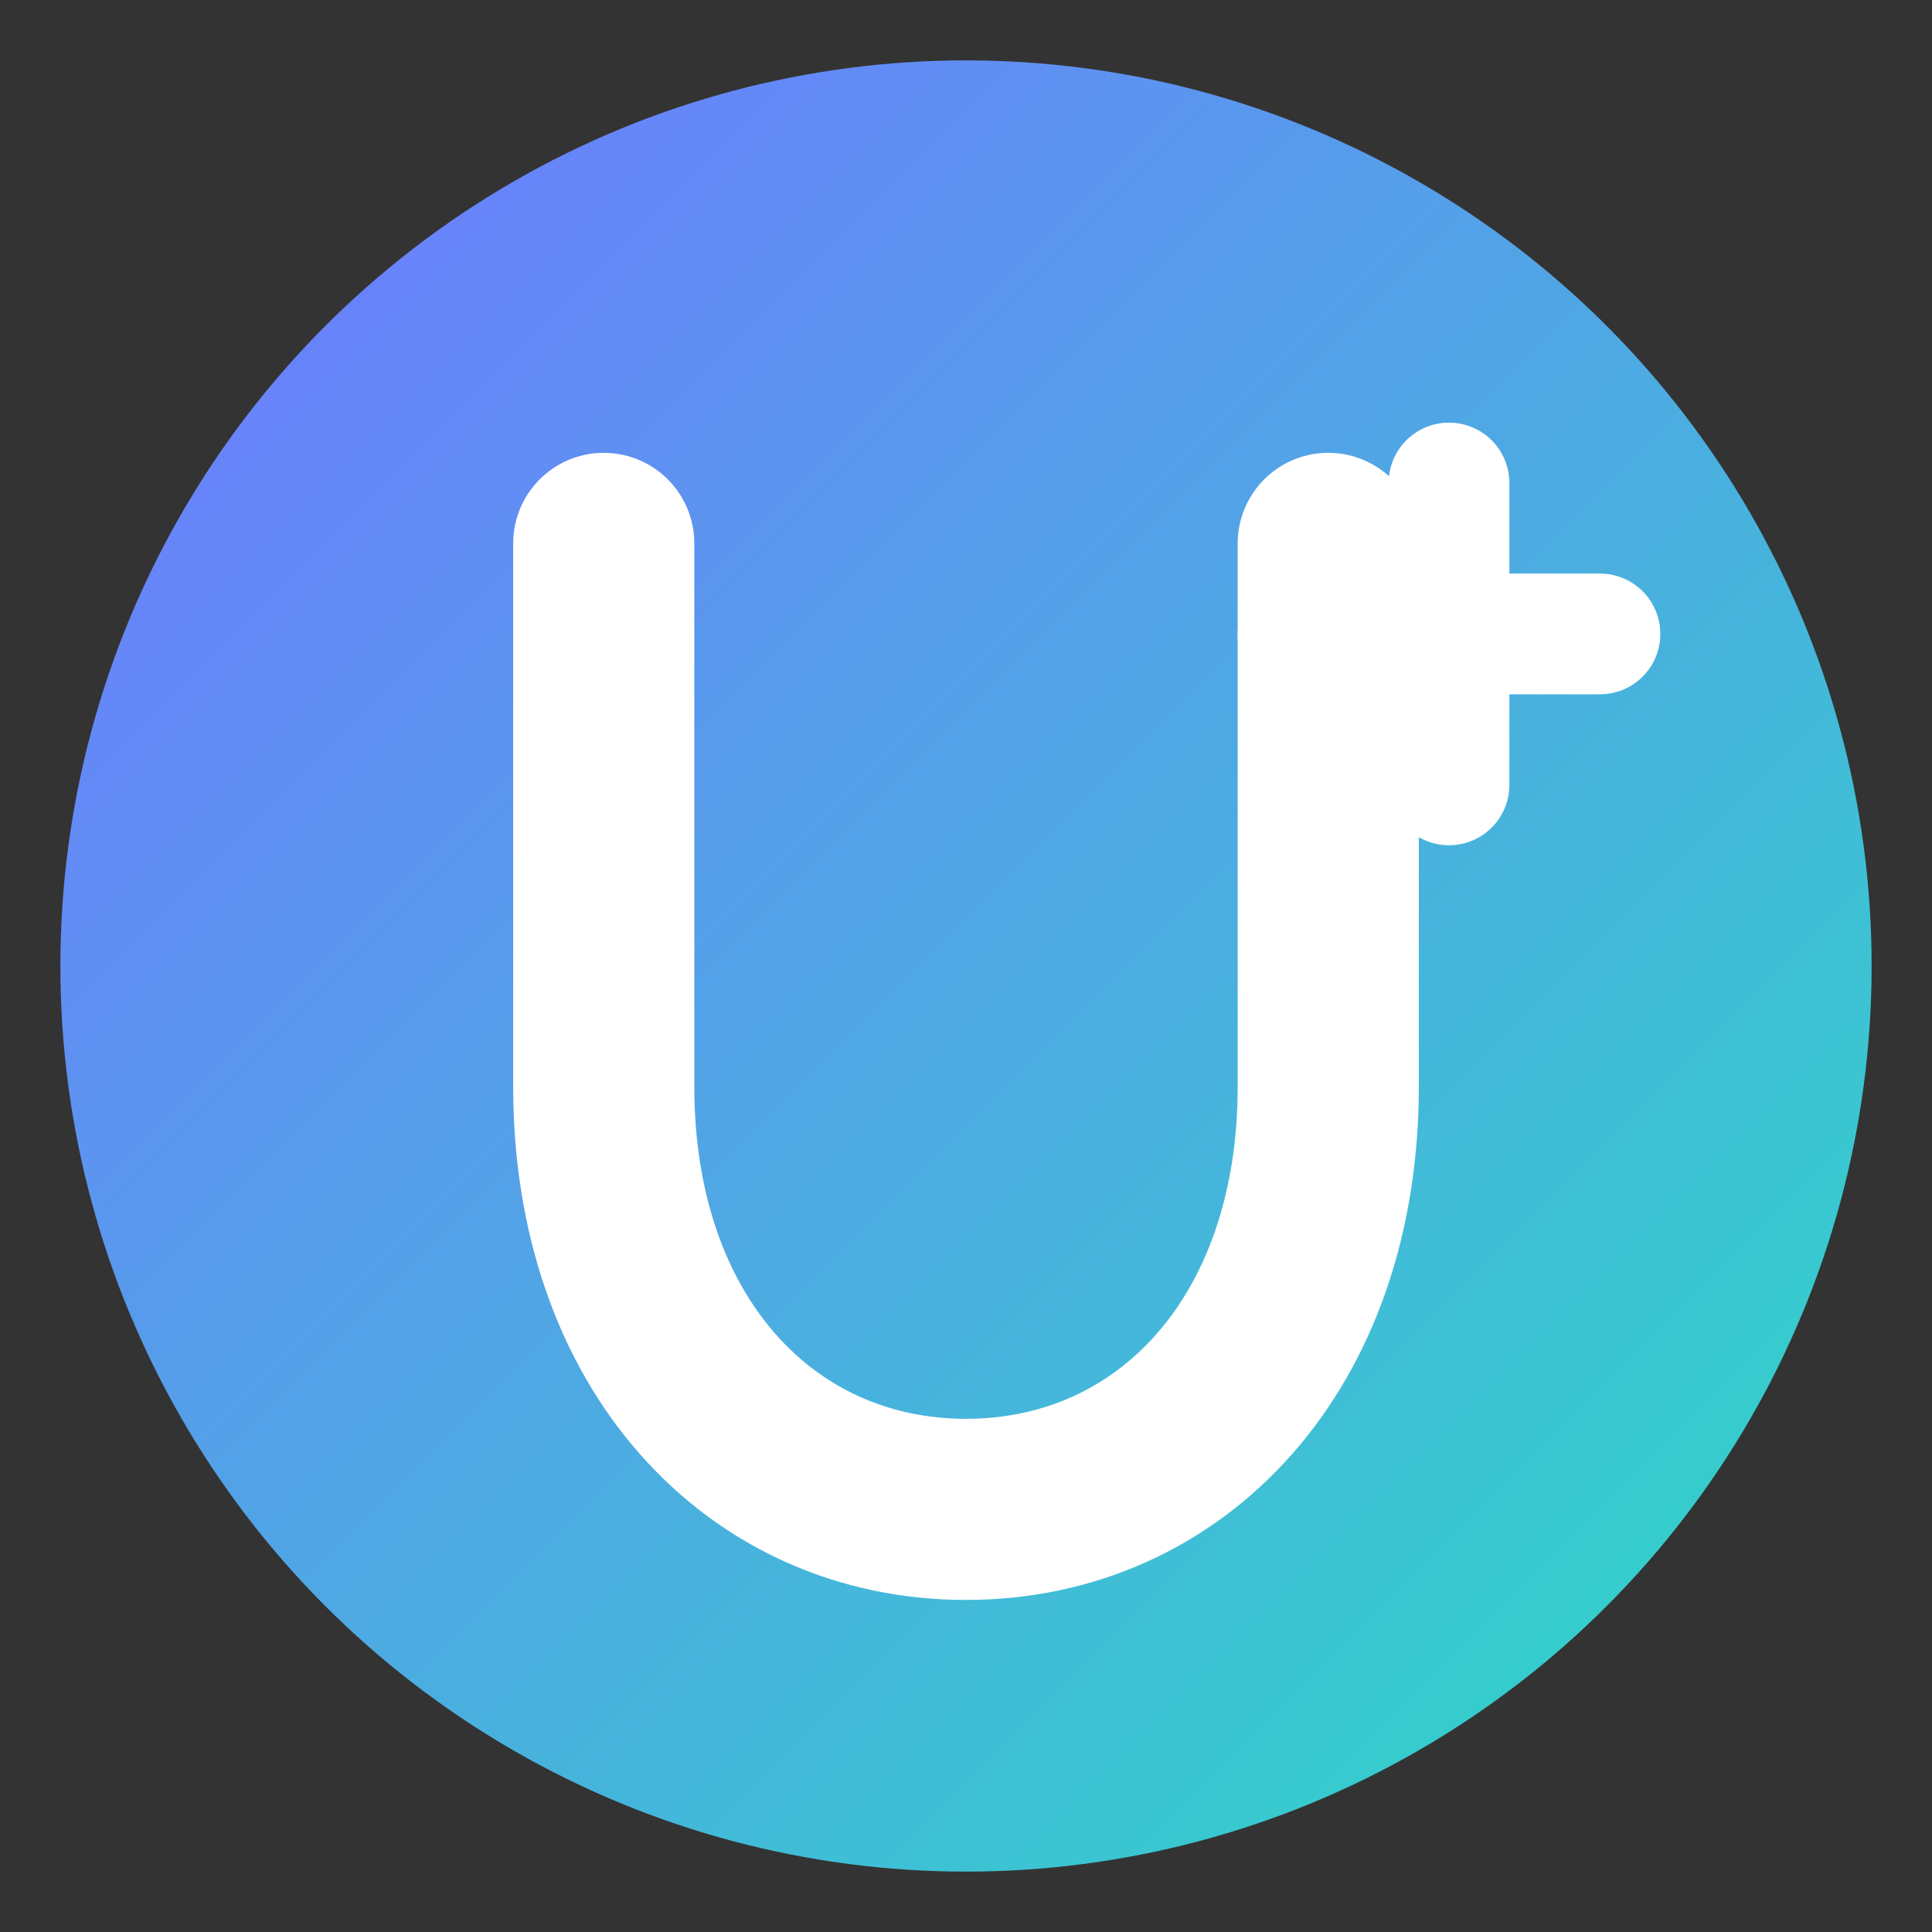 <svg xmlns="http://www.w3.org/2000/svg" width="32" height="32" viewBox="0 0 64 64" fill="none" role="img" aria-label="United Field Staff">
  <rect x="0" y="0" width="64" height="64" fill="#333333" stroke="none"/>
  <defs>
    <linearGradient id="g" x1="6" y1="6" x2="58" y2="58" gradientUnits="userSpaceOnUse">
      <stop stop-color="#6D7BFF"/>
      <stop offset="1" stop-color="#30D5C8"/>
    </linearGradient>
  </defs>
  <circle cx="32" cy="32" r="30" fill="url(#g)"/>
  <!-- Stylized U for “United” -->
  <path d="M20 18V36C20 44.5 25.2 50 32 50C38.8 50 44 44.5 44 36V18"
        stroke="white" stroke-width="6" stroke-linecap="round" stroke-linejoin="round"/>
  <!-- Plus mark for healthcare -->
  <path d="M48 16V26" stroke="white" stroke-width="4" stroke-linecap="round"/>
  <path d="M43 21H53" stroke="white" stroke-width="4" stroke-linecap="round"/>
</svg>